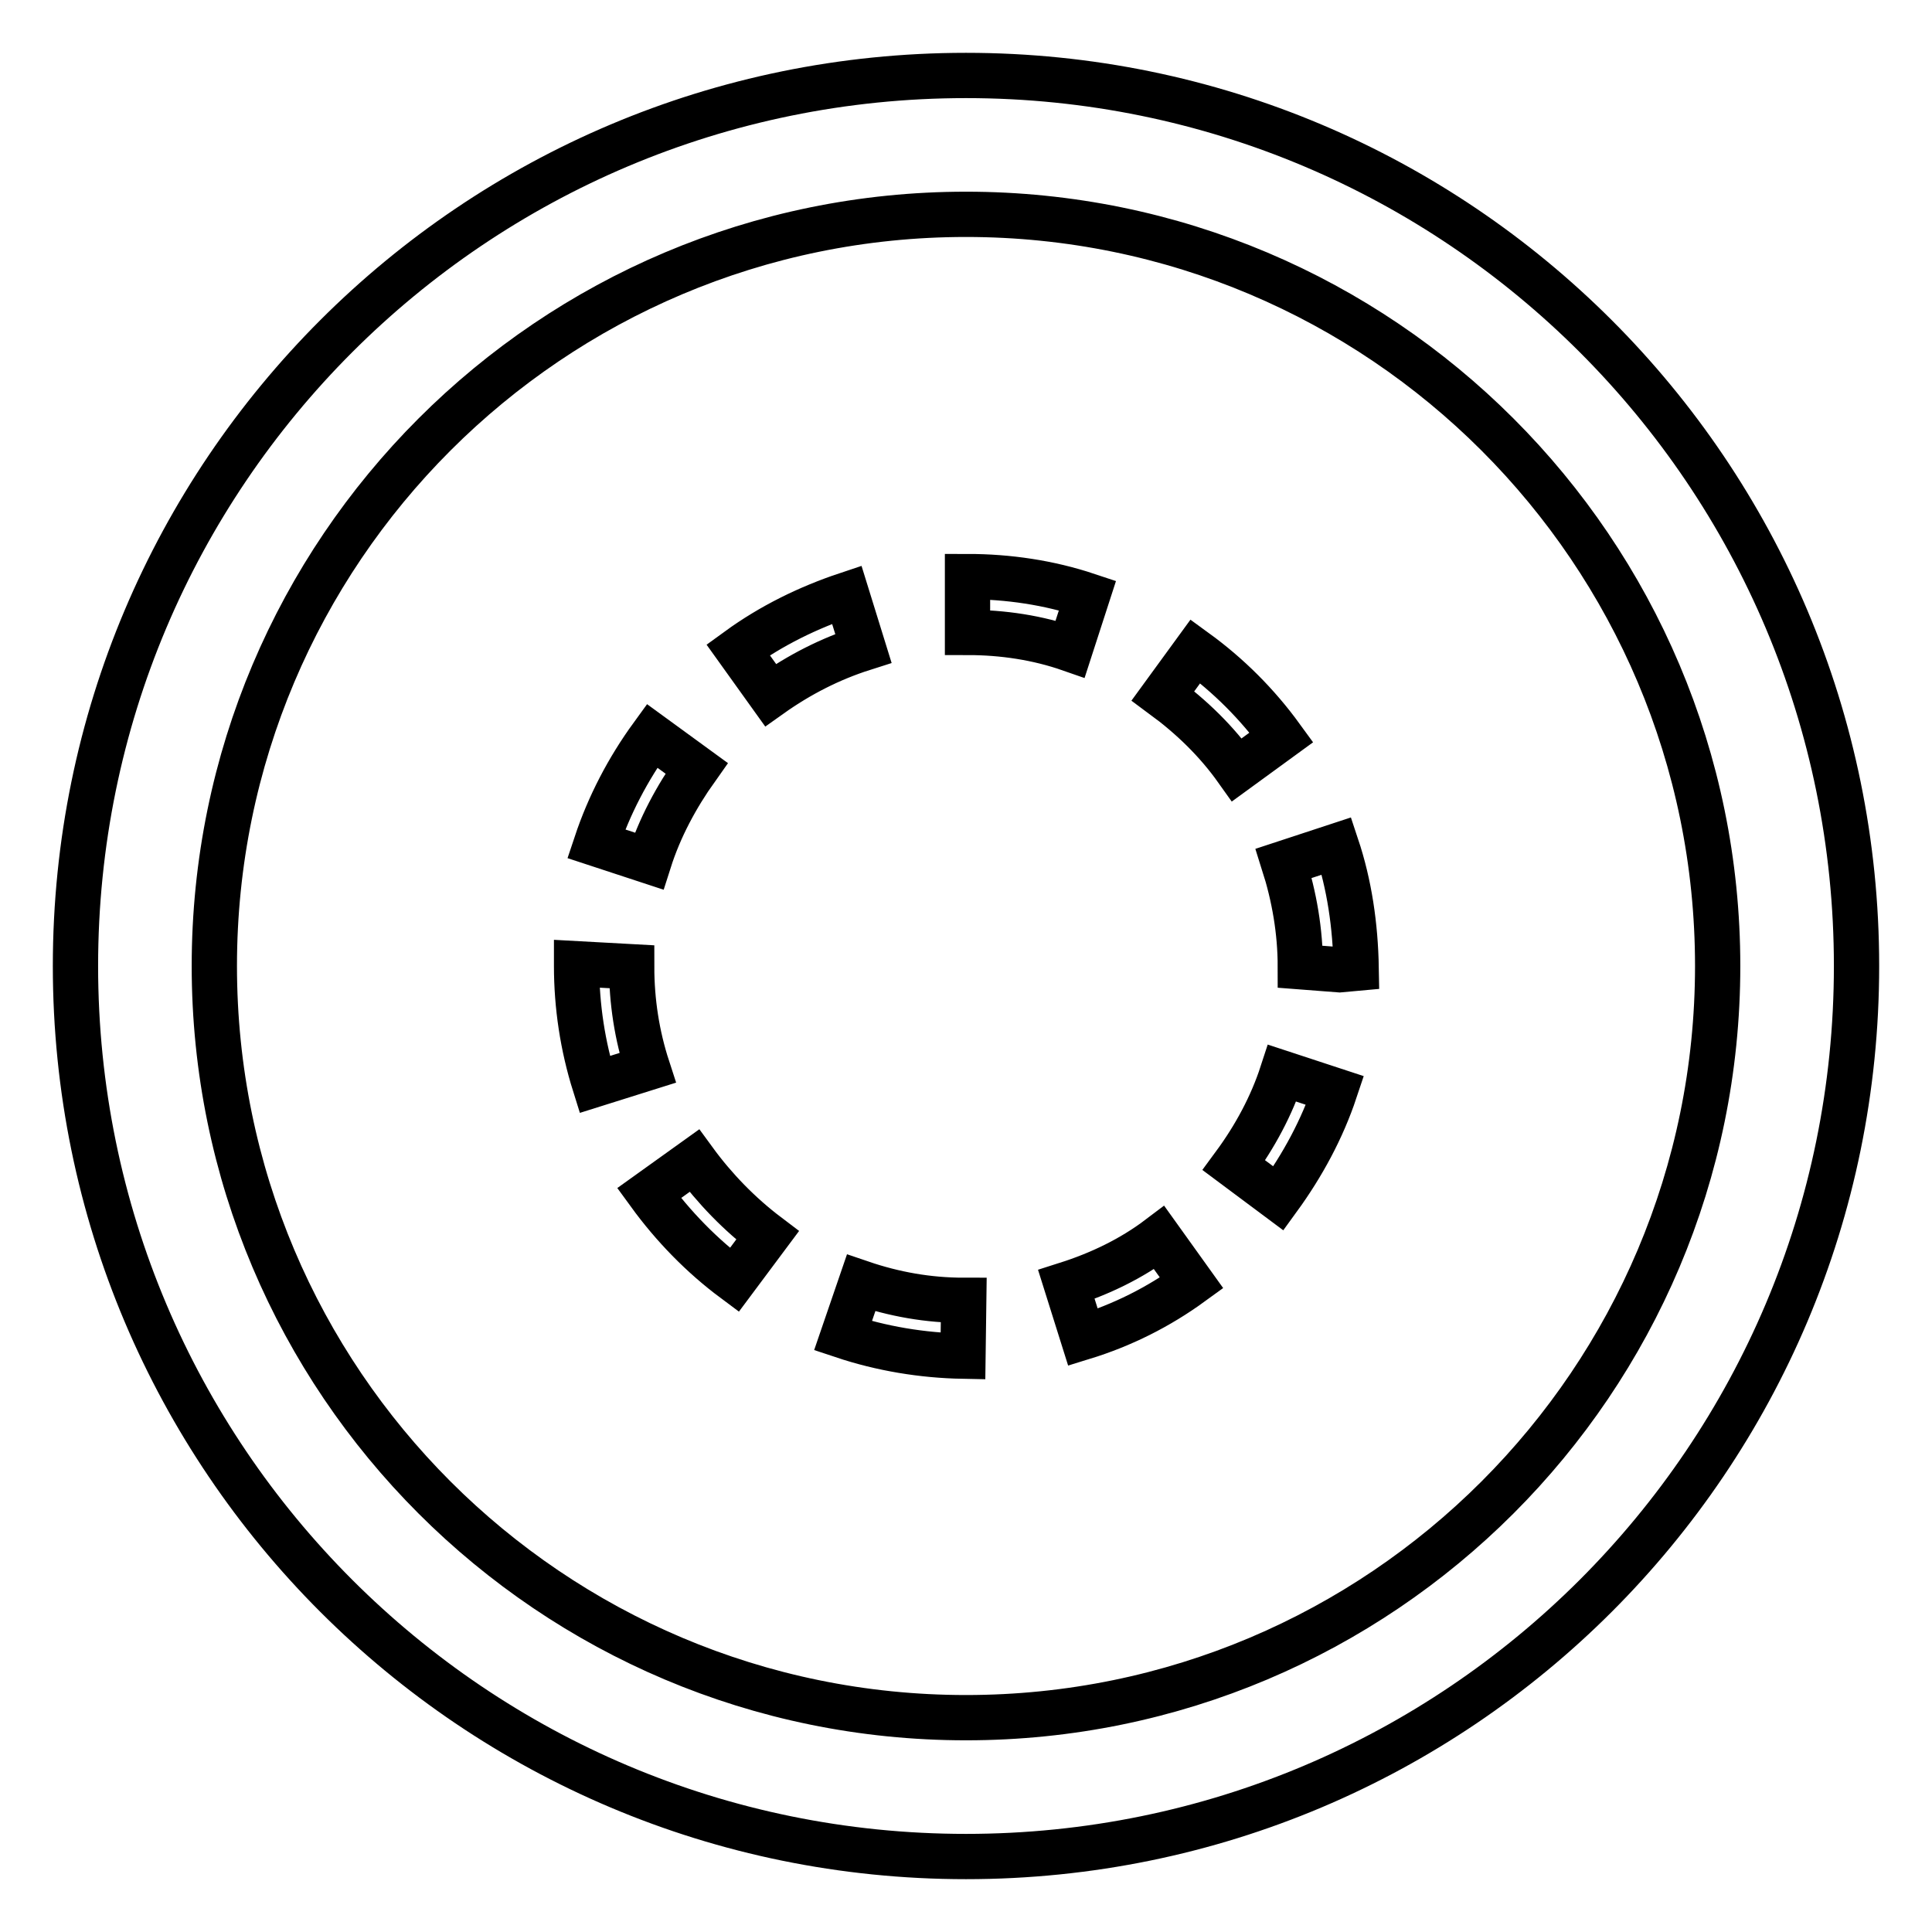 <?xml version="1.0" encoding="utf-8"?>
<!-- Svg Vector Icons : http://www.onlinewebfonts.com/icon -->
<!DOCTYPE svg PUBLIC "-//W3C//DTD SVG 1.1//EN" "http://www.w3.org/Graphics/SVG/1.1/DTD/svg11.dtd">
<svg version="1.1" xmlns="http://www.w3.org/2000/svg" xmlns:xlink="http://www.w3.org/1999/xlink" x="0px" y="0px" viewBox="0 0 256 256" enable-background="new 0 0 256 256" xml:space="preserve">
<g> <path stroke-width="6" fill-opacity="0" stroke="#000000"  d="M128,10C62.8,10,10,62.8,10,128c0,65.2,52.8,118,118,118c65.2,0,118-52.8,118-118C246,62.8,193.2,10,128,10 z M128,227.6c-55,0-99.6-44.6-99.6-99.6S73,28.4,128,28.4S227.6,73,227.6,128S183,227.6,128,227.6z M92,153.8l-6,4.3 c3.2,4.4,7,8.3,11.3,11.5l4.4-5.9C98,160.9,94.7,157.5,92,153.8z M76.4,127.7v0.3c0,5.3,0.8,10.6,2.4,15.7l7-2.2 c-1.4-4.3-2.1-8.8-2.1-13.4L76.4,127.7z M86.4,97.5c-3.2,4.4-5.7,9.2-7.4,14.3l7,2.3c1.4-4.4,3.6-8.5,6.3-12.3L86.4,97.5z  M111.7,177c5.1,1.7,10.5,2.6,15.9,2.7l0.1-7.4c-4.7,0-9.2-0.8-13.6-2.3L111.7,177z M112.2,78.8c-5.1,1.7-10,4.1-14.4,7.3l4.3,6 c3.8-2.7,7.9-4.8,12.3-6.2L112.2,78.8z M144.1,78.9c-5.1-1.7-10.5-2.5-15.9-2.5l0,7.4c4.7,0,9.3,0.7,13.6,2.2L144.1,78.9z  M163.5,154.4l5.9,4.4c3.2-4.4,5.8-9.2,7.5-14.3l-7-2.3C168.5,146.5,166.3,150.6,163.5,154.4z M177.1,112.1l-7,2.3 c1.4,4.4,2.2,9,2.2,13.7l5.2,0.4l2.2-0.2C179.6,122.6,178.8,117.2,177.1,112.1z M141.3,170.2l2.2,7c5.2-1.6,10-4,14.4-7.2l-4.3-6 C149.9,166.8,145.7,168.8,141.3,170.2z M169.8,97.7c-3.2-4.4-7-8.2-11.4-11.4l-4.3,5.9c3.8,2.8,7.1,6,9.8,9.8L169.8,97.7z"/></g>
</svg>